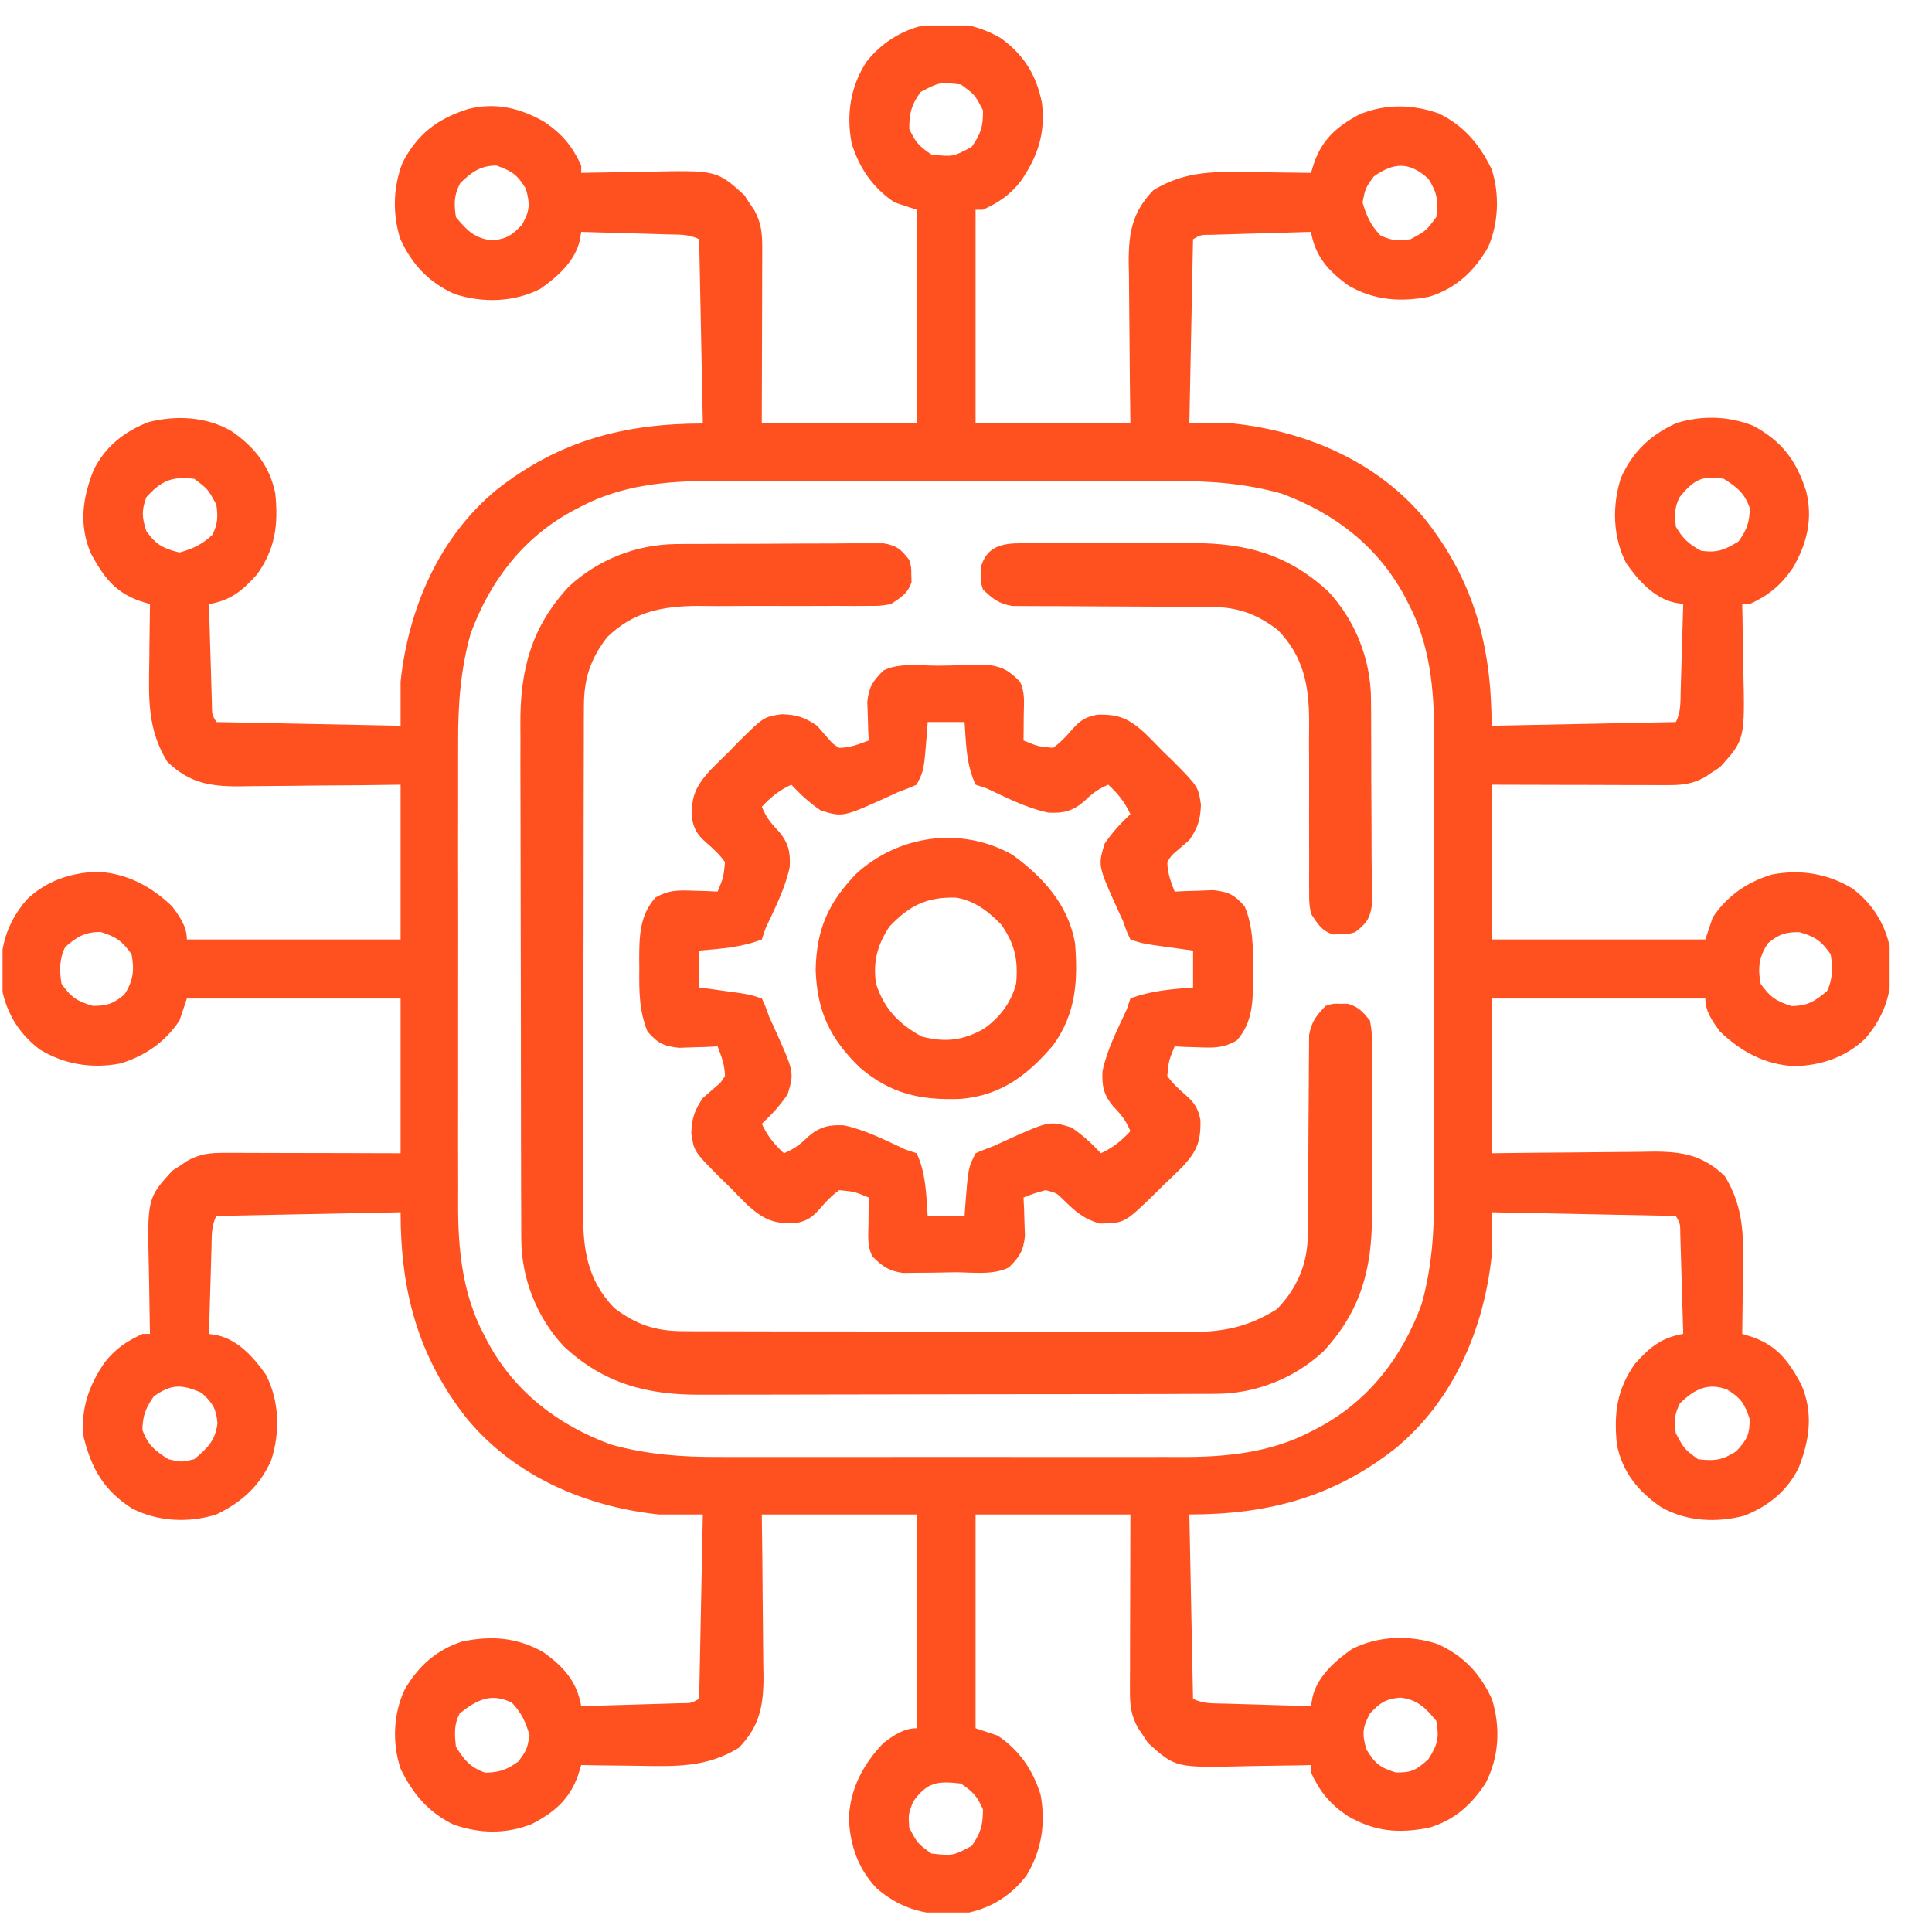 <?xml version="1.0" encoding="UTF-8"?>
<svg xmlns="http://www.w3.org/2000/svg" width="43" height="43" viewBox="0 0 43 43" fill="none">
  <g clip-path="url(#clip0_203_6715)">
    <path d="M22.277 0.85C22.792 1.225 23.064 1.666 23.19 2.289C23.272 2.961 23.099 3.482 22.718 4.033C22.474 4.343 22.235 4.503 21.877 4.668C21.823 4.668 21.769 4.668 21.713 4.668C21.713 6.238 21.713 7.808 21.713 9.426C22.85 9.426 23.987 9.426 25.159 9.426C25.155 9.12 25.151 8.814 25.147 8.498C25.145 8.2 25.142 7.902 25.14 7.605C25.139 7.398 25.137 7.192 25.134 6.986C25.13 6.688 25.128 6.391 25.127 6.094C25.125 6.002 25.123 5.91 25.121 5.816C25.121 5.171 25.206 4.711 25.671 4.233C26.397 3.787 27.085 3.818 27.907 3.833C28.03 3.834 28.154 3.835 28.277 3.836C28.577 3.839 28.878 3.843 29.178 3.848C29.202 3.772 29.225 3.696 29.25 3.618C29.439 3.081 29.789 2.787 30.284 2.534C30.861 2.309 31.439 2.321 32.02 2.524C32.58 2.795 32.932 3.214 33.198 3.766C33.38 4.313 33.354 4.976 33.119 5.504C32.815 6.033 32.406 6.418 31.815 6.602C31.172 6.729 30.592 6.685 30.02 6.36C29.567 6.035 29.276 5.713 29.178 5.161C28.831 5.17 28.483 5.18 28.136 5.191C28.017 5.195 27.899 5.198 27.781 5.201C27.611 5.206 27.441 5.211 27.271 5.217C27.169 5.22 27.067 5.223 26.962 5.226C26.723 5.226 26.723 5.226 26.553 5.325C26.526 6.678 26.499 8.032 26.471 9.426C26.796 9.426 27.121 9.426 27.455 9.426C29.079 9.601 30.66 10.275 31.721 11.559C32.817 12.95 33.198 14.407 33.198 16.153C34.551 16.126 35.905 16.099 37.299 16.071C37.418 15.833 37.399 15.618 37.407 15.352C37.41 15.271 37.41 15.271 37.412 15.187C37.418 15.014 37.422 14.84 37.427 14.666C37.431 14.548 37.434 14.43 37.438 14.312C37.447 14.024 37.455 13.735 37.463 13.446C37.4 13.435 37.336 13.424 37.27 13.412C36.811 13.309 36.456 12.911 36.194 12.534C35.895 11.949 35.877 11.254 36.079 10.631C36.339 10.053 36.736 9.678 37.312 9.417C37.872 9.243 38.465 9.258 39.012 9.472C39.651 9.81 39.981 10.246 40.199 10.933C40.353 11.551 40.217 12.101 39.901 12.643C39.631 13.031 39.369 13.248 38.94 13.446C38.886 13.446 38.831 13.446 38.776 13.446C38.778 13.559 38.778 13.559 38.781 13.674C38.787 13.957 38.791 14.239 38.794 14.522C38.795 14.644 38.798 14.766 38.8 14.887C38.837 16.46 38.837 16.46 38.281 17.076C38.198 17.129 38.198 17.129 38.114 17.183C38.059 17.221 38.004 17.258 37.947 17.296C37.664 17.454 37.436 17.475 37.118 17.474C36.988 17.474 36.988 17.474 36.855 17.474C36.761 17.474 36.667 17.474 36.57 17.473C36.474 17.473 36.378 17.473 36.279 17.473C35.971 17.472 35.664 17.471 35.356 17.47C35.148 17.47 34.939 17.47 34.731 17.469C34.22 17.468 33.709 17.467 33.198 17.465C33.198 18.602 33.198 19.739 33.198 20.91C34.768 20.91 36.338 20.91 37.955 20.91C38.01 20.748 38.064 20.586 38.12 20.418C38.442 19.939 38.878 19.636 39.433 19.465C40.069 19.344 40.679 19.44 41.232 19.777C41.73 20.157 42.009 20.654 42.096 21.272C42.126 22.001 41.996 22.553 41.518 23.112C41.082 23.528 40.556 23.706 39.96 23.73C39.301 23.703 38.757 23.414 38.284 22.961C38.117 22.736 37.955 22.512 37.955 22.223C36.385 22.223 34.815 22.223 33.198 22.223C33.198 23.36 33.198 24.497 33.198 25.668C33.504 25.665 33.81 25.661 34.126 25.657C34.423 25.654 34.721 25.652 35.019 25.65C35.225 25.649 35.432 25.646 35.638 25.644C35.936 25.64 36.233 25.638 36.53 25.636C36.622 25.635 36.714 25.633 36.808 25.631C37.453 25.631 37.913 25.715 38.391 26.181C38.837 26.907 38.806 27.595 38.791 28.416C38.79 28.54 38.789 28.663 38.788 28.787C38.785 29.087 38.781 29.387 38.776 29.688C38.852 29.711 38.928 29.735 39.006 29.759C39.567 29.958 39.816 30.309 40.09 30.813C40.362 31.446 40.278 32.044 40.032 32.669C39.773 33.191 39.356 33.523 38.819 33.736C38.202 33.896 37.529 33.864 36.971 33.543C36.463 33.199 36.108 32.763 35.987 32.149C35.916 31.457 35.986 30.916 36.397 30.344C36.726 29.98 36.977 29.774 37.463 29.688C37.454 29.34 37.443 28.993 37.433 28.645C37.429 28.527 37.426 28.409 37.422 28.291C37.418 28.121 37.413 27.951 37.407 27.781C37.404 27.679 37.401 27.577 37.398 27.471C37.397 27.233 37.397 27.233 37.299 27.063C35.269 27.022 35.269 27.022 33.198 26.981C33.198 27.306 33.198 27.631 33.198 27.965C33.023 29.589 32.348 31.17 31.065 32.231C29.674 33.327 28.216 33.707 26.471 33.707C26.498 35.061 26.525 36.414 26.553 37.809C26.791 37.928 27.006 37.909 27.271 37.917C27.326 37.919 27.38 37.92 27.436 37.922C27.61 37.928 27.784 37.932 27.958 37.937C28.076 37.941 28.194 37.944 28.311 37.948C28.6 37.957 28.889 37.965 29.178 37.973C29.189 37.909 29.2 37.846 29.211 37.78C29.315 37.321 29.713 36.966 30.089 36.704C30.675 36.405 31.37 36.387 31.993 36.589C32.571 36.849 32.945 37.246 33.207 37.822C33.401 38.447 33.365 39.113 33.06 39.696C32.738 40.181 32.368 40.511 31.803 40.68C31.117 40.813 30.587 40.766 29.982 40.41C29.593 40.142 29.376 39.879 29.178 39.45C29.178 39.395 29.178 39.341 29.178 39.285C29.103 39.287 29.028 39.289 28.95 39.291C28.667 39.296 28.384 39.3 28.102 39.303C27.98 39.305 27.858 39.307 27.736 39.31C26.163 39.346 26.163 39.346 25.548 38.79C25.495 38.708 25.495 38.708 25.441 38.624C25.403 38.569 25.366 38.514 25.327 38.457C25.17 38.174 25.148 37.946 25.149 37.628C25.149 37.541 25.149 37.454 25.149 37.364C25.15 37.27 25.15 37.177 25.151 37.08C25.151 36.936 25.151 36.936 25.151 36.789C25.151 36.481 25.152 36.173 25.153 35.866C25.154 35.657 25.154 35.449 25.155 35.241C25.155 34.73 25.157 34.218 25.159 33.707C24.022 33.707 22.885 33.707 21.713 33.707C21.713 35.278 21.713 36.847 21.713 38.465C21.876 38.519 22.038 38.574 22.205 38.629C22.684 38.952 22.988 39.388 23.159 39.943C23.28 40.578 23.183 41.188 22.847 41.742C22.467 42.239 21.97 42.519 21.352 42.606C20.623 42.636 20.07 42.506 19.512 42.028C19.096 41.591 18.918 41.066 18.893 40.47C18.921 39.811 19.21 39.267 19.663 38.793C19.888 38.626 20.111 38.465 20.401 38.465C20.401 36.895 20.401 35.325 20.401 33.707C19.264 33.707 18.127 33.707 16.955 33.707C16.959 34.014 16.963 34.32 16.967 34.635C16.97 34.933 16.971 35.231 16.974 35.529C16.975 35.735 16.977 35.942 16.98 36.148C16.984 36.445 16.986 36.743 16.988 37.04C16.989 37.132 16.991 37.223 16.993 37.318C16.993 37.962 16.909 38.422 16.443 38.901C15.717 39.346 15.029 39.315 14.207 39.301C14.084 39.3 13.96 39.298 13.837 39.297C13.537 39.295 13.236 39.291 12.936 39.285C12.912 39.361 12.889 39.438 12.864 39.516C12.675 40.053 12.325 40.346 11.83 40.6C11.253 40.824 10.675 40.813 10.094 40.609C9.534 40.338 9.182 39.919 8.916 39.367C8.727 38.798 8.751 38.154 9.004 37.609C9.304 37.089 9.711 36.721 10.287 36.535C10.94 36.4 11.511 36.442 12.094 36.773C12.547 37.099 12.838 37.42 12.936 37.973C13.283 37.963 13.631 37.953 13.978 37.943C14.097 37.939 14.215 37.935 14.333 37.932C14.503 37.928 14.673 37.922 14.842 37.917C14.945 37.914 15.047 37.911 15.152 37.908C15.391 37.907 15.391 37.907 15.561 37.809C15.588 36.455 15.615 35.102 15.643 33.707C15.318 33.707 14.993 33.707 14.659 33.707C13.035 33.533 11.454 32.858 10.393 31.575C9.297 30.184 8.916 28.726 8.916 26.981C7.563 27.008 6.209 27.035 4.815 27.063C4.696 27.301 4.715 27.516 4.707 27.781C4.705 27.836 4.703 27.89 4.702 27.946C4.696 28.12 4.691 28.294 4.687 28.468C4.683 28.585 4.68 28.703 4.676 28.821C4.667 29.11 4.659 29.399 4.651 29.688C4.715 29.699 4.778 29.71 4.844 29.721C5.303 29.824 5.658 30.223 5.92 30.599C6.219 31.185 6.237 31.88 6.035 32.503C5.778 33.079 5.375 33.438 4.815 33.707C4.199 33.901 3.503 33.868 2.931 33.569C2.313 33.17 2.039 32.694 1.862 31.985C1.787 31.369 1.984 30.821 2.333 30.319C2.578 30.012 2.82 29.851 3.174 29.688C3.228 29.688 3.282 29.688 3.338 29.688C3.337 29.613 3.335 29.537 3.333 29.46C3.327 29.177 3.323 28.894 3.32 28.611C3.319 28.49 3.316 28.368 3.313 28.246C3.277 26.673 3.277 26.673 3.833 26.058C3.888 26.022 3.943 25.987 4 25.95C4.055 25.913 4.11 25.876 4.167 25.837C4.45 25.679 4.678 25.658 4.996 25.659C5.126 25.659 5.126 25.659 5.259 25.659C5.353 25.66 5.447 25.66 5.544 25.66C5.688 25.66 5.688 25.66 5.835 25.661C6.143 25.661 6.45 25.662 6.758 25.663C6.966 25.664 7.175 25.664 7.383 25.664C7.894 25.665 8.405 25.667 8.916 25.668C8.916 24.531 8.916 23.394 8.916 22.223C7.346 22.223 5.776 22.223 4.159 22.223C4.104 22.385 4.05 22.548 3.994 22.715C3.672 23.194 3.236 23.497 2.681 23.669C2.045 23.79 1.435 23.693 0.882 23.356C0.384 22.976 0.105 22.48 0.018 21.862C-0.012 21.133 0.118 20.58 0.596 20.021C1.032 19.606 1.557 19.428 2.154 19.403C2.813 19.431 3.357 19.72 3.83 20.172C3.998 20.398 4.159 20.621 4.159 20.91C5.729 20.91 7.299 20.91 8.916 20.91C8.916 19.774 8.916 18.637 8.916 17.465C8.61 17.469 8.304 17.473 7.988 17.477C7.691 17.479 7.393 17.481 7.095 17.483C6.889 17.485 6.682 17.487 6.476 17.49C6.178 17.494 5.881 17.496 5.584 17.497C5.446 17.5 5.446 17.5 5.306 17.502C4.661 17.503 4.202 17.418 3.723 16.953C3.277 16.227 3.309 15.539 3.323 14.717C3.324 14.594 3.325 14.47 3.326 14.347C3.329 14.046 3.333 13.746 3.338 13.446C3.262 13.422 3.186 13.399 3.108 13.374C2.547 13.176 2.298 12.824 2.024 12.32C1.752 11.687 1.836 11.089 2.082 10.464C2.341 9.942 2.758 9.611 3.295 9.398C3.912 9.238 4.585 9.27 5.143 9.59C5.651 9.934 6.006 10.37 6.127 10.985C6.198 11.677 6.128 12.217 5.717 12.789C5.388 13.153 5.137 13.36 4.651 13.446C4.66 13.793 4.671 14.141 4.681 14.488C4.685 14.606 4.688 14.725 4.692 14.843C4.696 15.013 4.702 15.182 4.707 15.352C4.711 15.506 4.711 15.506 4.716 15.662C4.717 15.901 4.717 15.901 4.815 16.071C6.845 16.111 6.845 16.111 8.916 16.153C8.916 15.828 8.916 15.503 8.916 15.168C9.091 13.545 9.766 11.964 11.049 10.903C12.44 9.807 13.898 9.426 15.643 9.426C15.616 8.073 15.589 6.719 15.561 5.325C15.323 5.206 15.108 5.224 14.842 5.217C14.761 5.214 14.761 5.214 14.678 5.211C14.504 5.206 14.33 5.201 14.156 5.196C14.038 5.193 13.921 5.189 13.803 5.186C13.514 5.177 13.225 5.169 12.936 5.161C12.925 5.224 12.914 5.288 12.903 5.354C12.799 5.813 12.401 6.167 12.025 6.429C11.439 6.729 10.744 6.746 10.121 6.545C9.543 6.285 9.169 5.887 8.907 5.312C8.733 4.752 8.748 4.159 8.963 3.612C9.3 2.973 9.737 2.642 10.423 2.425C11.041 2.271 11.591 2.407 12.133 2.723C12.521 2.993 12.738 3.255 12.936 3.684C12.936 3.738 12.936 3.792 12.936 3.848C13.049 3.845 13.049 3.845 13.164 3.843C13.447 3.837 13.729 3.833 14.012 3.83C14.134 3.828 14.256 3.826 14.377 3.823C15.95 3.787 15.95 3.787 16.566 4.343C16.602 4.398 16.637 4.453 16.674 4.509C16.711 4.564 16.748 4.62 16.787 4.676C16.944 4.96 16.965 5.187 16.965 5.506C16.965 5.593 16.965 5.68 16.965 5.769C16.964 5.863 16.964 5.957 16.963 6.054C16.963 6.198 16.963 6.198 16.963 6.345C16.963 6.653 16.962 6.96 16.961 7.268C16.96 7.476 16.96 7.684 16.959 7.893C16.959 8.404 16.957 8.915 16.955 9.426C18.092 9.426 19.229 9.426 20.401 9.426C20.401 7.856 20.401 6.286 20.401 4.668C20.157 4.587 20.157 4.587 19.909 4.504C19.43 4.182 19.126 3.746 18.955 3.19C18.832 2.545 18.927 1.923 19.288 1.37C20.022 0.451 21.255 0.251 22.277 0.85ZM20.488 2.048C20.285 2.337 20.237 2.512 20.237 2.864C20.367 3.157 20.459 3.258 20.729 3.438C21.211 3.492 21.211 3.492 21.626 3.269C21.831 2.977 21.884 2.81 21.877 2.453C21.694 2.104 21.694 2.104 21.385 1.879C20.903 1.829 20.903 1.829 20.488 2.048ZM10.244 4.074C10.101 4.346 10.104 4.529 10.147 4.832C10.391 5.128 10.567 5.307 10.952 5.35C11.281 5.318 11.397 5.235 11.623 4.996C11.792 4.68 11.8 4.551 11.705 4.202C11.517 3.89 11.389 3.804 11.049 3.684C10.695 3.684 10.495 3.831 10.244 4.074ZM30.573 3.93C30.388 4.19 30.388 4.19 30.326 4.504C30.413 4.81 30.505 5.006 30.721 5.237C30.969 5.358 31.12 5.363 31.393 5.325C31.739 5.138 31.739 5.138 31.967 4.832C32.01 4.463 31.993 4.3 31.793 3.981C31.375 3.6 31.031 3.604 30.573 3.93ZM3.256 11.067C3.147 11.37 3.16 11.513 3.256 11.82C3.473 12.125 3.633 12.207 3.994 12.297C4.3 12.211 4.496 12.119 4.728 11.902C4.848 11.655 4.853 11.503 4.815 11.231C4.628 10.884 4.628 10.884 4.323 10.657C3.823 10.599 3.596 10.695 3.256 11.067ZM37.381 11.067C37.264 11.301 37.274 11.463 37.299 11.723C37.457 11.99 37.585 12.11 37.858 12.256C38.215 12.312 38.386 12.237 38.694 12.051C38.88 11.789 38.938 11.629 38.945 11.308C38.823 10.971 38.667 10.846 38.366 10.657C37.876 10.571 37.688 10.688 37.381 11.067ZM12.915 11.282C12.861 11.31 12.806 11.339 12.749 11.368C11.641 11.967 10.906 12.93 10.475 14.102C10.249 14.91 10.193 15.687 10.197 16.522C10.197 16.645 10.196 16.768 10.196 16.89C10.195 17.22 10.195 17.55 10.196 17.88C10.196 18.227 10.196 18.575 10.195 18.922C10.195 19.505 10.196 20.088 10.197 20.671C10.198 21.343 10.198 22.014 10.196 22.685C10.195 23.264 10.195 23.844 10.196 24.423C10.196 24.768 10.196 25.113 10.195 25.457C10.195 25.782 10.195 26.106 10.197 26.43C10.197 26.548 10.197 26.666 10.196 26.784C10.192 27.797 10.291 28.801 10.772 29.708C10.801 29.763 10.829 29.818 10.858 29.874C11.457 30.983 12.42 31.717 13.592 32.149C14.4 32.375 15.178 32.431 16.012 32.427C16.135 32.427 16.258 32.428 16.381 32.428C16.71 32.429 17.04 32.429 17.37 32.428C17.718 32.427 18.065 32.428 18.412 32.428C18.995 32.429 19.578 32.428 20.162 32.427C20.833 32.426 21.504 32.426 22.175 32.427C22.755 32.428 23.334 32.429 23.913 32.428C24.258 32.428 24.603 32.428 24.948 32.428C25.272 32.429 25.596 32.429 25.92 32.427C26.038 32.427 26.157 32.427 26.274 32.428C27.288 32.432 28.291 32.333 29.199 31.851C29.253 31.823 29.308 31.795 29.365 31.765C30.473 31.166 31.208 30.204 31.639 29.032C31.865 28.224 31.921 27.446 31.917 26.611C31.917 26.489 31.918 26.366 31.918 26.243C31.919 25.913 31.919 25.583 31.918 25.254C31.918 24.906 31.918 24.559 31.919 24.211C31.919 23.628 31.918 23.045 31.917 22.462C31.916 21.791 31.916 21.12 31.918 20.448C31.919 19.869 31.919 19.29 31.918 18.71C31.918 18.366 31.918 18.021 31.919 17.676C31.919 17.352 31.919 17.028 31.918 16.703C31.917 16.585 31.917 16.467 31.918 16.349C31.922 15.336 31.823 14.333 31.342 13.425C31.313 13.37 31.285 13.316 31.256 13.259C30.657 12.151 29.694 11.416 28.522 10.985C27.714 10.758 26.936 10.703 26.102 10.707C25.979 10.707 25.856 10.706 25.733 10.706C25.404 10.704 25.074 10.705 24.744 10.706C24.396 10.706 24.049 10.706 23.702 10.705C23.119 10.705 22.536 10.705 21.953 10.707C21.281 10.708 20.61 10.707 19.939 10.706C19.359 10.705 18.78 10.705 18.201 10.706C17.856 10.706 17.511 10.706 17.166 10.705C16.842 10.704 16.518 10.705 16.194 10.706C16.076 10.707 15.957 10.707 15.839 10.706C14.826 10.702 13.823 10.8 12.915 11.282ZM1.452 21.075C1.319 21.339 1.322 21.608 1.369 21.895C1.579 22.194 1.716 22.287 2.067 22.387C2.389 22.387 2.515 22.34 2.764 22.141C2.966 21.838 2.994 21.59 2.928 21.239C2.721 20.943 2.58 20.848 2.236 20.741C1.875 20.748 1.725 20.846 1.452 21.075ZM39.35 20.992C39.148 21.295 39.12 21.544 39.186 21.895C39.393 22.19 39.533 22.286 39.878 22.392C40.239 22.386 40.389 22.287 40.663 22.059C40.795 21.794 40.792 21.525 40.745 21.239C40.535 20.94 40.398 20.847 40.047 20.746C39.725 20.746 39.599 20.793 39.35 20.992ZM3.42 31.082C3.24 31.345 3.176 31.507 3.169 31.826C3.291 32.163 3.447 32.287 3.748 32.477C4.039 32.545 4.039 32.545 4.323 32.477C4.618 32.233 4.798 32.057 4.84 31.672C4.808 31.34 4.731 31.226 4.487 31C4.05 30.806 3.811 30.799 3.42 31.082ZM37.392 31.231C37.264 31.478 37.261 31.628 37.299 31.903C37.486 32.249 37.486 32.249 37.791 32.477C38.16 32.52 38.324 32.503 38.642 32.303C38.883 32.039 38.947 31.929 38.94 31.575C38.828 31.24 38.745 31.114 38.443 30.929C38.016 30.765 37.716 30.917 37.392 31.231ZM10.229 38.137C10.1 38.395 10.118 38.59 10.147 38.875C10.336 39.177 10.461 39.333 10.798 39.455C11.12 39.448 11.279 39.39 11.541 39.203C11.726 38.943 11.726 38.943 11.787 38.629C11.701 38.324 11.61 38.128 11.393 37.896C10.925 37.669 10.614 37.833 10.229 38.137ZM30.491 38.137C30.322 38.454 30.314 38.583 30.409 38.932C30.6 39.248 30.714 39.34 31.065 39.45C31.419 39.457 31.529 39.393 31.793 39.152C31.997 38.827 32.036 38.678 31.967 38.301C31.723 38.005 31.547 37.826 31.162 37.783C30.833 37.816 30.717 37.898 30.491 38.137ZM20.319 40.106C20.216 40.385 20.216 40.385 20.237 40.68C20.42 41.029 20.42 41.029 20.729 41.254C21.211 41.305 21.211 41.305 21.626 41.085C21.829 40.797 21.877 40.621 21.877 40.27C21.747 39.977 21.654 39.875 21.385 39.696C20.873 39.638 20.633 39.658 20.319 40.106Z" fill="#FF501F"></path>
    <path d="M20.868 14.816C21.041 14.815 21.213 14.811 21.385 14.807C21.495 14.806 21.605 14.806 21.715 14.805C21.865 14.803 21.865 14.803 22.018 14.802C22.338 14.847 22.471 14.944 22.698 15.168C22.821 15.415 22.788 15.643 22.785 15.917C22.785 16.022 22.784 16.127 22.783 16.235C22.782 16.316 22.781 16.397 22.78 16.481C23.102 16.613 23.102 16.613 23.436 16.645C23.613 16.52 23.739 16.378 23.881 16.215C24.05 16.026 24.172 15.955 24.421 15.907C24.901 15.893 25.121 15.992 25.479 16.314C25.619 16.452 25.756 16.591 25.892 16.732C25.963 16.8 26.034 16.869 26.107 16.939C26.67 17.51 26.67 17.51 26.729 17.91C26.716 18.251 26.662 18.414 26.472 18.696C26.382 18.775 26.291 18.854 26.2 18.931C26.066 19.046 26.066 19.046 25.98 19.188C25.986 19.438 26.053 19.605 26.143 19.844C26.222 19.84 26.3 19.837 26.38 19.833C26.483 19.83 26.586 19.827 26.692 19.824C26.794 19.82 26.896 19.816 27.001 19.812C27.348 19.85 27.47 19.913 27.702 20.172C27.892 20.63 27.891 21.079 27.887 21.567C27.887 21.638 27.888 21.708 27.889 21.781C27.887 22.293 27.882 22.761 27.524 23.16C27.229 23.325 27.029 23.323 26.692 23.31C26.589 23.307 26.486 23.304 26.38 23.301C26.302 23.297 26.224 23.293 26.143 23.289C26.012 23.611 26.012 23.611 25.98 23.946C26.105 24.122 26.246 24.248 26.409 24.39C26.598 24.559 26.669 24.681 26.718 24.93C26.728 25.403 26.642 25.619 26.319 25.968C26.187 26.098 26.053 26.228 25.918 26.355C25.818 26.454 25.818 26.454 25.716 26.556C25.031 27.222 25.031 27.222 24.477 27.232C24.114 27.127 23.933 26.962 23.666 26.701C23.517 26.552 23.517 26.552 23.272 26.489C23.014 26.561 23.014 26.561 22.78 26.653C22.784 26.731 22.788 26.809 22.792 26.89C22.795 26.992 22.798 27.095 22.801 27.201C22.805 27.303 22.808 27.405 22.812 27.51C22.775 27.848 22.69 27.974 22.452 28.211C22.101 28.387 21.637 28.315 21.247 28.317C21.074 28.319 20.902 28.323 20.73 28.326C20.62 28.327 20.51 28.328 20.4 28.328C20.25 28.33 20.25 28.33 20.097 28.332C19.777 28.286 19.645 28.19 19.417 27.965C19.294 27.719 19.327 27.49 19.33 27.217C19.331 27.111 19.331 27.006 19.332 26.898C19.333 26.817 19.334 26.736 19.335 26.653C19.014 26.521 19.014 26.521 18.679 26.489C18.502 26.614 18.376 26.755 18.234 26.918C18.065 27.107 17.944 27.178 17.694 27.227C17.214 27.24 16.994 27.141 16.636 26.819C16.497 26.681 16.359 26.542 16.223 26.401C16.152 26.333 16.081 26.265 16.009 26.194C15.445 25.624 15.445 25.624 15.386 25.223C15.399 24.883 15.454 24.72 15.643 24.438C15.733 24.358 15.824 24.28 15.915 24.202C16.049 24.088 16.049 24.088 16.136 23.946C16.129 23.695 16.062 23.528 15.972 23.289C15.893 23.293 15.815 23.297 15.735 23.301C15.632 23.304 15.529 23.307 15.423 23.31C15.321 23.314 15.219 23.317 15.114 23.321C14.767 23.283 14.645 23.221 14.413 22.961C14.223 22.503 14.224 22.055 14.229 21.567C14.228 21.496 14.227 21.425 14.227 21.352C14.228 20.84 14.234 20.373 14.591 19.974C14.887 19.809 15.087 19.811 15.423 19.824C15.526 19.826 15.629 19.829 15.735 19.833C15.813 19.836 15.891 19.84 15.972 19.844C16.104 19.523 16.104 19.523 16.136 19.188C16.011 19.011 15.869 18.885 15.706 18.743C15.517 18.574 15.446 18.453 15.397 18.203C15.384 17.723 15.483 17.503 15.805 17.145C15.943 17.006 16.082 16.868 16.223 16.732C16.291 16.661 16.36 16.591 16.43 16.518C17 15.954 17 15.954 17.401 15.896C17.741 15.908 17.904 15.963 18.186 16.153C18.266 16.243 18.345 16.333 18.422 16.424C18.537 16.558 18.537 16.558 18.679 16.645C18.929 16.638 19.096 16.571 19.335 16.481C19.331 16.403 19.327 16.325 19.323 16.244C19.32 16.141 19.317 16.038 19.314 15.932C19.311 15.83 19.307 15.729 19.303 15.624C19.34 15.286 19.425 15.159 19.663 14.922C20.014 14.747 20.479 14.818 20.868 14.816ZM20.647 16.071C20.643 16.13 20.639 16.189 20.635 16.251C20.566 17.144 20.566 17.144 20.401 17.465C20.267 17.525 20.13 17.579 19.991 17.629C19.916 17.664 19.84 17.699 19.762 17.735C18.76 18.188 18.76 18.188 18.268 18.039C18.022 17.872 17.816 17.682 17.612 17.465C17.339 17.593 17.162 17.736 16.956 17.957C17.055 18.192 17.154 18.32 17.335 18.506C17.55 18.764 17.594 18.961 17.577 19.294C17.475 19.777 17.245 20.219 17.038 20.664C17.011 20.746 16.984 20.827 16.956 20.91C16.501 21.085 16.045 21.117 15.562 21.157C15.562 21.427 15.562 21.698 15.562 21.977C15.642 21.988 15.722 21.999 15.804 22.01C15.908 22.024 16.013 22.039 16.12 22.054C16.224 22.068 16.328 22.082 16.435 22.097C16.71 22.141 16.71 22.141 16.956 22.223C17.04 22.404 17.04 22.404 17.12 22.633C17.155 22.709 17.19 22.785 17.226 22.863C17.679 23.865 17.679 23.865 17.53 24.356C17.363 24.603 17.173 24.809 16.956 25.012C17.083 25.285 17.227 25.462 17.448 25.668C17.683 25.569 17.811 25.471 17.997 25.289C18.255 25.075 18.452 25.03 18.784 25.047C19.268 25.149 19.709 25.38 20.155 25.586C20.236 25.613 20.318 25.64 20.401 25.668C20.608 26.105 20.615 26.587 20.647 27.063C20.918 27.063 21.189 27.063 21.468 27.063C21.474 26.974 21.474 26.974 21.48 26.883C21.549 25.99 21.549 25.99 21.714 25.668C21.848 25.608 21.986 25.555 22.124 25.504C22.2 25.469 22.275 25.434 22.353 25.398C23.355 24.945 23.355 24.945 23.847 25.094C24.093 25.261 24.3 25.451 24.503 25.668C24.776 25.541 24.953 25.397 25.159 25.176C25.06 24.942 24.962 24.814 24.78 24.628C24.565 24.37 24.521 24.172 24.538 23.84C24.64 23.356 24.87 22.915 25.077 22.469C25.118 22.347 25.118 22.347 25.159 22.223C25.614 22.049 26.07 22.017 26.554 21.977C26.554 21.706 26.554 21.436 26.554 21.157C26.434 21.14 26.434 21.14 26.311 21.124C26.207 21.109 26.102 21.095 25.995 21.08C25.891 21.065 25.787 21.051 25.68 21.036C25.405 20.992 25.405 20.992 25.159 20.91C25.075 20.73 25.075 20.73 24.995 20.5C24.96 20.425 24.925 20.349 24.889 20.271C24.436 19.269 24.436 19.269 24.585 18.778C24.752 18.531 24.942 18.325 25.159 18.121C25.032 17.849 24.888 17.671 24.667 17.465C24.432 17.564 24.305 17.663 24.118 17.845C23.861 18.059 23.663 18.103 23.331 18.086C22.847 17.985 22.406 17.754 21.96 17.547C21.838 17.507 21.838 17.507 21.714 17.465C21.507 17.028 21.5 16.546 21.468 16.071C21.197 16.071 20.926 16.071 20.647 16.071Z" fill="#FF501F"></path>
    <path d="M15.052 12.109C15.159 12.108 15.266 12.107 15.377 12.106C15.492 12.106 15.608 12.106 15.724 12.106C15.843 12.105 15.963 12.104 16.083 12.104C16.333 12.103 16.583 12.103 16.833 12.103C17.153 12.103 17.474 12.101 17.794 12.098C18.041 12.096 18.288 12.095 18.535 12.096C18.653 12.095 18.771 12.095 18.889 12.093C19.054 12.092 19.219 12.092 19.384 12.093C19.477 12.093 19.571 12.093 19.668 12.093C19.961 12.142 20.056 12.23 20.237 12.461C20.283 12.625 20.283 12.625 20.283 12.789C20.285 12.844 20.287 12.898 20.288 12.954C20.207 13.211 20.047 13.298 19.827 13.446C19.586 13.486 19.586 13.486 19.317 13.485C19.216 13.486 19.115 13.486 19.011 13.487C18.958 13.486 18.904 13.486 18.849 13.486C18.68 13.484 18.511 13.485 18.342 13.486C17.922 13.488 17.501 13.487 17.081 13.486C16.726 13.486 16.371 13.486 16.016 13.489C15.851 13.489 15.685 13.488 15.52 13.486C14.729 13.491 14.094 13.617 13.51 14.184C13.14 14.67 12.998 15.1 12.996 15.708C12.995 15.816 12.995 15.923 12.994 16.034C12.994 16.151 12.994 16.269 12.994 16.387C12.994 16.512 12.993 16.637 12.993 16.762C12.991 17.101 12.991 17.439 12.991 17.778C12.991 17.99 12.99 18.202 12.99 18.413C12.988 19.153 12.988 19.893 12.988 20.632C12.988 21.321 12.986 22.009 12.983 22.697C12.981 23.289 12.98 23.881 12.981 24.473C12.981 24.826 12.98 25.179 12.978 25.532C12.977 25.864 12.977 26.197 12.978 26.529C12.978 26.651 12.978 26.772 12.977 26.894C12.97 27.76 13.049 28.469 13.674 29.114C14.161 29.484 14.59 29.626 15.199 29.628C15.306 29.628 15.413 29.629 15.524 29.63C15.642 29.63 15.76 29.63 15.878 29.63C16.003 29.63 16.128 29.631 16.253 29.631C16.591 29.633 16.93 29.633 17.268 29.633C17.48 29.633 17.692 29.634 17.904 29.634C18.643 29.636 19.383 29.636 20.123 29.636C20.811 29.636 21.499 29.638 22.188 29.64C22.78 29.643 23.372 29.643 23.963 29.643C24.317 29.643 24.67 29.644 25.023 29.645C25.355 29.647 25.687 29.647 26.02 29.646C26.141 29.646 26.263 29.646 26.384 29.647C27.191 29.653 27.736 29.559 28.419 29.139C28.876 28.67 29.106 28.118 29.108 27.469C29.108 27.367 29.109 27.265 29.11 27.16C29.11 27.105 29.11 27.051 29.11 26.995C29.111 26.824 29.112 26.652 29.113 26.482C29.118 25.995 29.122 25.509 29.123 25.023C29.124 24.725 29.126 24.427 29.13 24.13C29.131 24.017 29.131 23.903 29.131 23.79C29.131 23.631 29.133 23.473 29.135 23.314C29.135 23.224 29.136 23.134 29.136 23.041C29.188 22.741 29.296 22.603 29.506 22.387C29.671 22.335 29.671 22.335 29.834 22.341C29.889 22.341 29.943 22.341 29.999 22.341C30.239 22.409 30.335 22.522 30.491 22.715C30.532 22.954 30.532 22.954 30.533 23.234C30.534 23.339 30.535 23.444 30.536 23.553C30.536 23.667 30.535 23.782 30.534 23.897C30.535 24.015 30.535 24.134 30.535 24.253C30.536 24.501 30.535 24.75 30.534 24.999C30.532 25.315 30.533 25.631 30.535 25.948C30.536 26.193 30.535 26.438 30.535 26.683C30.535 26.8 30.535 26.916 30.535 27.032C30.542 28.235 30.284 29.187 29.453 30.08C28.802 30.683 27.942 31.02 27.059 31.022C26.979 31.023 26.979 31.023 26.897 31.023C26.72 31.024 26.543 31.024 26.365 31.024C26.238 31.025 26.11 31.025 25.982 31.026C25.636 31.027 25.29 31.028 24.944 31.028C24.727 31.028 24.51 31.028 24.294 31.029C23.537 31.03 22.78 31.031 22.023 31.031C21.319 31.031 20.616 31.032 19.912 31.035C19.306 31.037 18.701 31.038 18.095 31.038C17.734 31.038 17.373 31.038 17.012 31.04C16.672 31.042 16.332 31.042 15.992 31.041C15.868 31.04 15.744 31.041 15.62 31.042C14.41 31.051 13.446 30.802 12.544 29.962C11.941 29.311 11.604 28.451 11.602 27.569C11.601 27.515 11.601 27.462 11.601 27.407C11.6 27.229 11.6 27.052 11.6 26.875C11.599 26.747 11.599 26.619 11.598 26.491C11.597 26.145 11.596 25.799 11.596 25.453C11.596 25.236 11.596 25.02 11.595 24.803C11.594 24.046 11.593 23.289 11.593 22.532C11.593 21.829 11.592 21.125 11.589 20.421C11.587 19.816 11.586 19.21 11.586 18.605C11.586 18.244 11.586 17.883 11.584 17.521C11.582 17.181 11.582 16.842 11.584 16.502C11.584 16.378 11.583 16.253 11.582 16.129C11.573 14.92 11.822 13.955 12.662 13.054C13.311 12.452 14.171 12.115 15.052 12.109Z" fill="#FF501F"></path>
    <path d="M22.723 12.091C22.881 12.089 22.881 12.089 23.042 12.088C23.157 12.088 23.272 12.089 23.387 12.09C23.505 12.089 23.624 12.089 23.742 12.089C23.991 12.088 24.24 12.089 24.489 12.09C24.805 12.092 25.121 12.091 25.437 12.089C25.682 12.088 25.928 12.088 26.173 12.089C26.289 12.089 26.406 12.089 26.522 12.088C27.724 12.082 28.677 12.34 29.569 13.171C30.171 13.821 30.508 14.68 30.514 15.561C30.515 15.668 30.516 15.776 30.517 15.886C30.517 16.002 30.517 16.117 30.517 16.233C30.518 16.353 30.518 16.473 30.519 16.593C30.52 16.843 30.52 17.093 30.52 17.343C30.52 17.663 30.523 17.983 30.525 18.303C30.527 18.55 30.527 18.797 30.527 19.044C30.528 19.162 30.528 19.28 30.53 19.398C30.531 19.563 30.53 19.728 30.53 19.893C30.53 19.987 30.53 20.081 30.53 20.177C30.481 20.47 30.393 20.566 30.162 20.747C29.998 20.793 29.998 20.793 29.834 20.793C29.752 20.795 29.752 20.795 29.67 20.798C29.412 20.717 29.325 20.557 29.177 20.336C29.137 20.096 29.137 20.096 29.138 19.827C29.137 19.726 29.137 19.625 29.136 19.521C29.137 19.44 29.137 19.44 29.137 19.358C29.139 19.189 29.138 19.02 29.137 18.851C29.135 18.431 29.136 18.011 29.137 17.591C29.137 17.236 29.137 16.881 29.134 16.526C29.134 16.36 29.135 16.195 29.137 16.029C29.132 15.238 29.006 14.603 28.439 14.02C27.959 13.655 27.532 13.508 26.931 13.507C26.829 13.506 26.727 13.506 26.622 13.505C26.568 13.505 26.514 13.505 26.458 13.505C26.288 13.505 26.118 13.504 25.948 13.503C25.465 13.499 24.982 13.497 24.499 13.496C24.202 13.496 23.906 13.494 23.61 13.491C23.497 13.49 23.385 13.49 23.272 13.491C23.115 13.491 22.957 13.489 22.8 13.488C22.666 13.488 22.666 13.488 22.529 13.487C22.23 13.436 22.092 13.327 21.877 13.118C21.825 12.954 21.825 12.954 21.831 12.789C21.83 12.735 21.83 12.681 21.83 12.625C21.961 12.164 22.289 12.092 22.723 12.091Z" fill="#FF501F"></path>
    <path d="M22.533 19.024C23.221 19.526 23.775 20.135 23.927 20.993C23.995 21.836 23.946 22.568 23.436 23.267C22.865 23.936 22.268 24.387 21.371 24.459C20.479 24.489 19.825 24.347 19.139 23.761C18.478 23.121 18.186 22.515 18.154 21.587C18.172 20.688 18.432 20.094 19.057 19.447C20.004 18.582 21.393 18.386 22.533 19.024ZM19.795 20.623C19.528 21.034 19.425 21.403 19.498 21.895C19.68 22.456 19.999 22.785 20.513 23.069C21.033 23.205 21.427 23.16 21.891 22.901C22.247 22.654 22.504 22.317 22.615 21.895C22.666 21.375 22.588 21.014 22.287 20.582C22.007 20.288 21.684 20.043 21.278 19.978C20.626 19.96 20.241 20.154 19.795 20.623Z" fill="#FF501F"></path>
  </g>
  <defs>
    <clipPath id="clip0_203_6715">
      <rect width="42" height="42" fill="white" transform="translate(0.057 0.567)"></rect>
    </clipPath>
  </defs>
</svg>
